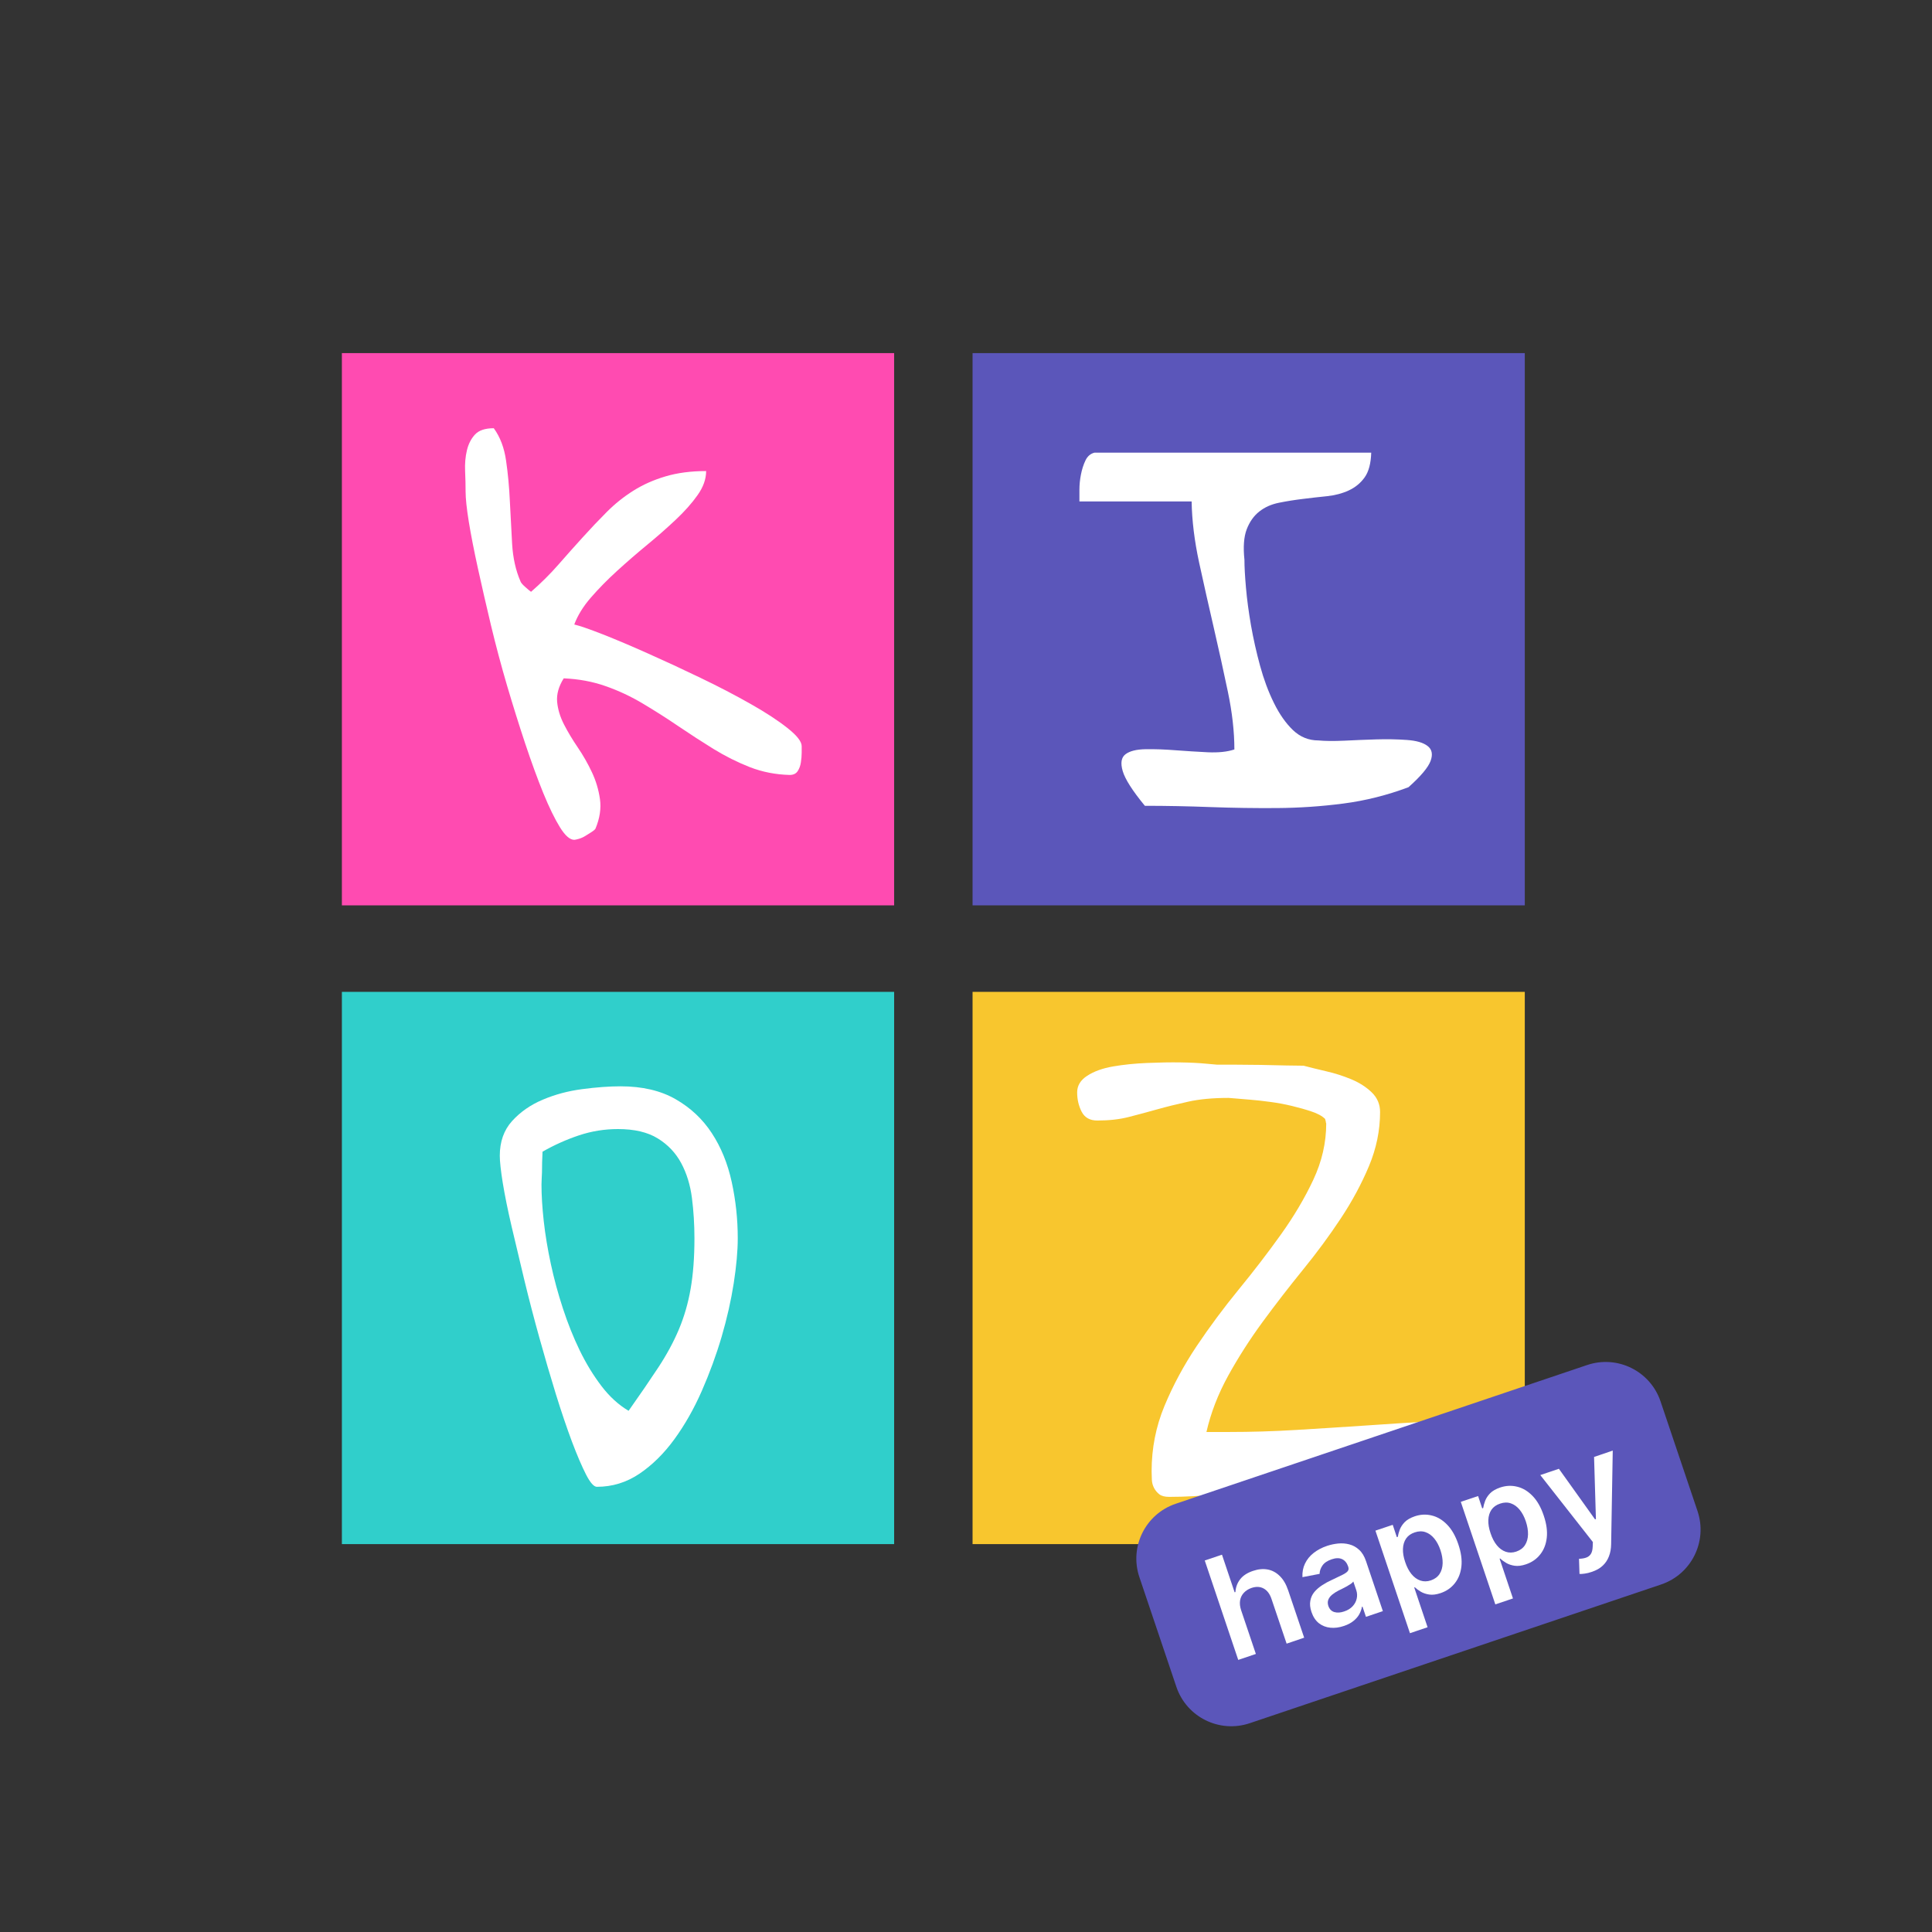 <svg version="1.0" preserveAspectRatio="xMidYMid meet" height="500" viewBox="0 0 375 375" zoomAndPan="magnify" width="500" xmlns:xlink="http://www.w3.org/1999/xlink" xmlns="http://www.w3.org/2000/svg"><rect x="0" y="0" width="375" height="375" fill="#333333" stroke="none"/><defs><g></g><clipPath id="05fad0b578"><path clip-rule="nonzero" d="M 66.359 68.539 L 173.551 68.539 L 173.551 175.73 L 66.359 175.73 Z M 66.359 68.539"></path></clipPath><clipPath id="0b2c5ce6f4"><path clip-rule="nonzero" d="M 188.773 68.539 L 295.961 68.539 L 295.961 175.73 L 188.773 175.73 Z M 188.773 68.539"></path></clipPath><clipPath id="08e34d9057"><path clip-rule="nonzero" d="M 66.359 192.516 L 173.551 192.516 L 173.551 299.707 L 66.359 299.707 Z M 66.359 192.516"></path></clipPath><clipPath id="87f2839204"><path clip-rule="nonzero" d="M 188.773 192.516 L 295.961 192.516 L 295.961 299.707 L 188.773 299.707 Z M 188.773 192.516"></path></clipPath></defs><g clip-path="url(#05fad0b578)"><path fill-rule="nonzero" fill-opacity="1" d="M 66.359 68.539 L 173.551 68.539 L 173.551 175.73 L 66.359 175.73 Z M 66.359 68.539" fill="#ff4bb1"></path></g><g clip-path="url(#0b2c5ce6f4)"><path fill-rule="nonzero" fill-opacity="1" d="M 188.773 68.539 L 295.961 68.539 L 295.961 175.73 L 188.773 175.73 Z M 188.773 68.539" fill="#5b56ba"></path></g><g clip-path="url(#08e34d9057)"><path fill-rule="nonzero" fill-opacity="1" d="M 66.359 192.516 L 173.551 192.516 L 173.551 299.707 L 66.359 299.707 Z M 66.359 192.516" fill="#30cfcb"></path></g><g clip-path="url(#87f2839204)"><path fill-rule="nonzero" fill-opacity="1" d="M 188.773 192.516 L 295.961 192.516 L 295.961 299.707 L 188.773 299.707 Z M 188.773 192.516" fill="#f8c62e"></path></g><g fill-opacity="1" fill="#ffffff"><g transform="translate(88.419, 163.01)"><g><path d="M 1.953 -67.578 C 1.953 -68.816 1.922 -70.148 1.859 -71.578 C 1.797 -73.016 1.91 -74.348 2.203 -75.578 C 2.492 -76.816 3.016 -77.844 3.766 -78.656 C 4.516 -79.477 5.734 -79.891 7.422 -79.891 C 8.66 -78.191 9.457 -76.086 9.812 -73.578 C 10.176 -71.078 10.422 -68.441 10.547 -65.672 C 10.68 -62.91 10.828 -60.16 10.984 -57.422 C 11.148 -54.691 11.688 -52.285 12.594 -50.203 C 12.664 -49.941 12.977 -49.566 13.531 -49.078 C 14.082 -48.586 14.457 -48.273 14.656 -48.141 C 16.602 -49.836 18.375 -51.598 19.969 -53.422 C 21.562 -55.242 23.141 -57.016 24.703 -58.734 C 26.266 -60.461 27.828 -62.109 29.391 -63.672 C 30.953 -65.234 32.66 -66.598 34.516 -67.766 C 36.379 -68.941 38.461 -69.867 40.766 -70.547 C 43.078 -71.234 45.703 -71.578 48.641 -71.578 C 48.641 -70.016 48.082 -68.453 46.969 -66.891 C 45.863 -65.328 44.461 -63.75 42.766 -62.156 C 41.078 -60.562 39.223 -58.93 37.203 -57.266 C 35.191 -55.609 33.238 -53.914 31.344 -52.188 C 29.457 -50.469 27.766 -48.742 26.266 -47.016 C 24.773 -45.297 23.703 -43.555 23.047 -41.797 C 24.148 -41.535 25.988 -40.898 28.562 -39.891 C 31.133 -38.879 34.062 -37.641 37.344 -36.172 C 40.633 -34.711 44.035 -33.133 47.547 -31.438 C 51.066 -29.75 54.289 -28.07 57.219 -26.406 C 60.156 -24.75 62.551 -23.188 64.406 -21.719 C 66.258 -20.258 67.188 -19.078 67.188 -18.172 C 67.188 -17.973 67.188 -17.562 67.188 -16.938 C 67.188 -16.32 67.133 -15.688 67.031 -15.031 C 66.938 -14.383 66.727 -13.816 66.406 -13.328 C 66.082 -12.836 65.562 -12.594 64.844 -12.594 C 62.113 -12.664 59.539 -13.172 57.125 -14.109 C 54.719 -15.055 52.375 -16.227 50.094 -17.625 C 47.82 -19.031 45.562 -20.492 43.312 -22.016 C 41.062 -23.547 38.766 -25.008 36.422 -26.406 C 34.078 -27.812 31.648 -28.953 29.141 -29.828 C 26.641 -30.711 23.926 -31.219 21 -31.344 C 20.02 -29.781 19.594 -28.266 19.719 -26.797 C 19.852 -25.336 20.297 -23.875 21.047 -22.406 C 21.797 -20.945 22.691 -19.453 23.734 -17.922 C 24.773 -16.391 25.688 -14.789 26.469 -13.125 C 27.25 -11.469 27.77 -9.727 28.031 -7.906 C 28.289 -6.082 28 -4.164 27.156 -2.156 C 27.02 -1.957 26.77 -1.742 26.406 -1.516 C 26.051 -1.285 25.66 -1.039 25.234 -0.781 C 24.816 -0.52 24.379 -0.32 23.922 -0.188 C 23.473 -0.062 23.18 0 23.047 0 C 22.203 0 21.273 -0.812 20.266 -2.438 C 19.254 -4.07 18.176 -6.285 17.031 -9.078 C 15.895 -11.879 14.723 -15.086 13.516 -18.703 C 12.316 -22.316 11.145 -26.062 10 -29.938 C 8.863 -33.812 7.82 -37.719 6.875 -41.656 C 5.938 -45.594 5.094 -49.27 4.344 -52.688 C 3.594 -56.102 3.004 -59.113 2.578 -61.719 C 2.16 -64.32 1.953 -66.273 1.953 -67.578 Z M 1.953 -67.578"></path></g></g></g><g fill-opacity="1" fill="#ffffff"><g transform="translate(208.248, 159.046)"><g><path d="M 31.344 -13.578 C 31.344 -17.023 30.922 -20.766 30.078 -24.797 C 29.234 -28.836 28.32 -32.973 27.344 -37.203 C 26.363 -41.441 25.414 -45.66 24.5 -49.859 C 23.594 -54.055 23.109 -58.008 23.047 -61.719 L 1.266 -61.719 C 1.266 -62.238 1.266 -62.988 1.266 -63.969 C 1.266 -64.945 1.363 -65.938 1.562 -66.938 C 1.758 -67.945 2.051 -68.859 2.438 -69.672 C 2.832 -70.492 3.422 -71 4.203 -71.188 L 57.906 -71.188 C 57.844 -69.102 57.422 -67.508 56.641 -66.406 C 55.859 -65.301 54.832 -64.453 53.562 -63.859 C 52.289 -63.273 50.875 -62.898 49.312 -62.734 C 47.75 -62.578 46.188 -62.398 44.625 -62.203 C 43.062 -62.016 41.531 -61.77 40.031 -61.469 C 38.539 -61.176 37.258 -60.609 36.188 -59.766 C 35.113 -58.922 34.297 -57.766 33.734 -56.297 C 33.18 -54.836 33.035 -52.867 33.297 -50.391 C 33.297 -49.023 33.395 -47.219 33.594 -44.969 C 33.789 -42.727 34.113 -40.305 34.562 -37.703 C 35.02 -35.098 35.609 -32.473 36.328 -29.828 C 37.047 -27.191 37.941 -24.785 39.016 -22.609 C 40.086 -20.43 41.32 -18.672 42.719 -17.328 C 44.125 -15.992 45.77 -15.328 47.656 -15.328 C 48.957 -15.203 50.633 -15.188 52.688 -15.281 C 54.738 -15.383 56.805 -15.469 58.891 -15.531 C 60.973 -15.594 62.941 -15.555 64.797 -15.422 C 66.648 -15.297 68 -14.906 68.844 -14.25 C 69.695 -13.602 69.895 -12.645 69.438 -11.375 C 68.977 -10.102 67.547 -8.395 65.141 -6.25 C 60.973 -4.688 56.754 -3.629 52.484 -3.078 C 48.223 -2.523 43.941 -2.234 39.641 -2.203 C 35.348 -2.172 31.051 -2.234 26.75 -2.391 C 22.457 -2.555 18.195 -2.641 13.969 -2.641 C 11.562 -5.566 10.129 -7.812 9.672 -9.375 C 9.211 -10.938 9.391 -12.023 10.203 -12.641 C 11.016 -13.266 12.316 -13.594 14.109 -13.625 C 15.898 -13.656 17.836 -13.586 19.922 -13.422 C 22.004 -13.266 24.086 -13.133 26.172 -13.031 C 28.254 -12.938 29.977 -13.117 31.344 -13.578 Z M 31.344 -13.578"></path></g></g></g><g fill-opacity="1" fill="#ffffff"><g transform="translate(94.853, 290.541)"><g><path d="M 2.156 -66.219 C 2.156 -68.945 2.953 -71.191 4.547 -72.953 C 6.141 -74.711 8.125 -76.094 10.5 -77.094 C 12.875 -78.102 15.426 -78.785 18.156 -79.141 C 20.895 -79.504 23.375 -79.688 25.594 -79.688 C 29.82 -79.688 33.383 -78.852 36.281 -77.188 C 39.176 -75.531 41.52 -73.332 43.312 -70.594 C 45.102 -67.863 46.391 -64.707 47.172 -61.125 C 47.953 -57.551 48.344 -53.91 48.344 -50.203 C 48.344 -47.723 48.082 -44.805 47.562 -41.453 C 47.039 -38.098 46.258 -34.645 45.219 -31.094 C 44.176 -27.551 42.891 -24.035 41.359 -20.547 C 39.828 -17.066 38.051 -13.941 36.031 -11.172 C 34.02 -8.41 31.758 -6.18 29.25 -4.484 C 26.738 -2.797 23.988 -1.953 21 -1.953 C 20.414 -1.953 19.711 -2.75 18.891 -4.344 C 18.078 -5.938 17.164 -8.066 16.156 -10.734 C 15.156 -13.41 14.113 -16.488 13.031 -19.969 C 11.957 -23.457 10.898 -27.07 9.859 -30.812 C 8.816 -34.551 7.836 -38.305 6.922 -42.078 C 6.016 -45.859 5.188 -49.344 4.438 -52.531 C 3.695 -55.727 3.129 -58.531 2.734 -60.938 C 2.348 -63.344 2.156 -65.102 2.156 -66.219 Z M 10.25 -60.641 C 10.25 -58.555 10.395 -56.18 10.688 -53.516 C 10.988 -50.848 11.445 -48.082 12.062 -45.219 C 12.676 -42.352 13.457 -39.473 14.406 -36.578 C 15.352 -33.68 16.441 -30.961 17.672 -28.422 C 18.91 -25.879 20.312 -23.582 21.875 -21.531 C 23.438 -19.477 25.195 -17.867 27.156 -16.703 C 29.363 -19.828 31.281 -22.625 32.906 -25.094 C 34.539 -27.57 35.879 -30.047 36.922 -32.516 C 37.961 -34.992 38.723 -37.629 39.203 -40.422 C 39.691 -43.223 39.938 -46.484 39.938 -50.203 C 39.938 -52.867 39.773 -55.469 39.453 -58 C 39.129 -60.539 38.43 -62.805 37.359 -64.797 C 36.285 -66.785 34.77 -68.379 32.812 -69.578 C 30.863 -70.785 28.289 -71.391 25.094 -71.391 C 22.488 -71.391 19.969 -70.984 17.531 -70.172 C 15.094 -69.359 12.734 -68.301 10.453 -67 C 10.453 -66.801 10.438 -66.406 10.406 -65.812 C 10.375 -65.227 10.359 -64.594 10.359 -63.906 C 10.359 -63.227 10.336 -62.578 10.297 -61.953 C 10.266 -61.336 10.25 -60.898 10.25 -60.641 Z M 10.25 -60.641"></path></g></g></g><g fill-opacity="1" fill="#ffffff"><g transform="translate(209.075, 290.541)"><g><path d="M 14.453 -4.984 C 14.453 -9.41 15.281 -13.625 16.938 -17.625 C 18.602 -21.633 20.688 -25.508 23.188 -29.25 C 25.695 -32.988 28.414 -36.648 31.344 -40.234 C 34.281 -43.816 37.016 -47.379 39.547 -50.922 C 42.086 -54.473 44.188 -58.02 45.844 -61.562 C 47.508 -65.113 48.344 -68.75 48.344 -72.469 C 48.344 -72.469 48.328 -72.516 48.297 -72.609 C 48.266 -72.703 48.25 -72.816 48.25 -72.953 C 48.176 -73.078 48.141 -73.207 48.141 -73.344 C 47.555 -73.926 46.676 -74.41 45.5 -74.797 C 44.332 -75.191 43.066 -75.551 41.703 -75.875 C 40.336 -76.207 38.938 -76.469 37.5 -76.656 C 36.07 -76.852 34.754 -77 33.547 -77.094 C 32.336 -77.195 31.344 -77.281 30.562 -77.344 C 29.781 -77.406 29.391 -77.438 29.391 -77.438 C 26.336 -77.438 23.719 -77.191 21.531 -76.703 C 19.352 -76.223 17.336 -75.723 15.484 -75.203 C 13.629 -74.68 11.805 -74.191 10.016 -73.734 C 8.223 -73.273 6.188 -73.047 3.906 -73.047 C 2.477 -73.047 1.469 -73.613 0.875 -74.75 C 0.289 -75.895 0 -77.148 0 -78.516 C 0 -79.816 0.648 -80.891 1.953 -81.734 C 3.254 -82.586 4.93 -83.191 6.984 -83.547 C 9.035 -83.898 11.234 -84.125 13.578 -84.219 C 15.922 -84.32 18.082 -84.359 20.062 -84.328 C 22.051 -84.297 23.711 -84.211 25.047 -84.078 C 26.379 -83.953 27.082 -83.891 27.156 -83.891 C 27.801 -83.891 28.922 -83.891 30.516 -83.891 C 32.109 -83.891 33.785 -83.875 35.547 -83.844 C 37.305 -83.812 38.984 -83.773 40.578 -83.734 C 42.172 -83.703 43.297 -83.688 43.953 -83.688 C 45.18 -83.363 46.641 -83.004 48.328 -82.609 C 50.023 -82.223 51.656 -81.703 53.219 -81.047 C 54.781 -80.398 56.098 -79.555 57.172 -78.516 C 58.254 -77.473 58.797 -76.203 58.797 -74.703 C 58.797 -71.129 58.078 -67.629 56.641 -64.203 C 55.211 -60.785 53.391 -57.398 51.172 -54.047 C 48.961 -50.703 46.504 -47.367 43.797 -44.047 C 41.098 -40.723 38.492 -37.352 35.984 -33.938 C 33.484 -30.52 31.254 -27.035 29.297 -23.484 C 27.348 -19.941 25.945 -16.312 25.094 -12.594 L 29.391 -12.594 C 33.754 -12.594 38.098 -12.723 42.422 -12.984 C 46.754 -13.242 51.102 -13.52 55.469 -13.812 C 59.832 -14.113 64.191 -14.395 68.547 -14.656 C 72.91 -14.914 77.273 -15.047 81.641 -15.047 L 81.641 -8.297 C 79.035 -8.172 76.086 -7.848 72.797 -7.328 C 69.516 -6.805 66.016 -6.25 62.297 -5.656 C 58.586 -5.07 54.766 -4.438 50.828 -3.75 C 46.891 -3.07 42.984 -2.457 39.109 -1.906 C 35.234 -1.352 31.473 -0.895 27.828 -0.531 C 24.18 -0.176 20.863 0 17.875 0 C 17.031 0 16.395 -0.16 15.969 -0.484 C 15.539 -0.816 15.195 -1.223 14.938 -1.703 C 14.676 -2.191 14.531 -2.727 14.5 -3.312 C 14.469 -3.906 14.453 -4.461 14.453 -4.984 Z M 14.453 -4.984"></path></g></g></g><path fill-rule="nonzero" fill-opacity="1" d="M 228.211 291.879 L 308.066 264.949 C 313.949 262.965 320.324 266.125 322.309 272.008 L 329.488 293.301 C 331.473 299.184 328.312 305.559 322.43 307.543 L 242.574 334.473 C 236.691 336.453 230.316 333.293 228.332 327.414 L 221.152 306.117 C 219.168 300.234 222.328 293.859 228.211 291.879 Z M 228.211 291.879" fill="#5b56ba"></path><g fill-opacity="1" fill="#ffffff"><g transform="translate(238.591, 322.781)"><g><path d="M 2.312 -10.234 L 5.172 -1.75 L 1.75 -0.594 L -4.75 -19.891 L -1.406 -21.016 L 1.047 -13.719 L 1.203 -13.766 C 1.266 -14.703 1.57 -15.531 2.125 -16.25 C 2.688 -16.969 3.52 -17.508 4.625 -17.875 C 5.633 -18.219 6.582 -18.305 7.469 -18.141 C 8.352 -17.973 9.133 -17.551 9.812 -16.875 C 10.5 -16.207 11.039 -15.285 11.438 -14.109 L 14.547 -4.906 L 11.141 -3.75 L 8.203 -12.438 C 7.879 -13.406 7.375 -14.078 6.688 -14.453 C 6.008 -14.828 5.223 -14.863 4.328 -14.562 C 3.723 -14.352 3.227 -14.039 2.844 -13.625 C 2.457 -13.219 2.211 -12.723 2.109 -12.141 C 2.016 -11.555 2.082 -10.922 2.312 -10.234 Z M 2.312 -10.234"></path></g></g></g><g fill-opacity="1" fill="#ffffff"><g transform="translate(254.851, 317.297)"><g><path d="M 6.016 -1.703 C 5.098 -1.391 4.219 -1.273 3.375 -1.359 C 2.531 -1.441 1.785 -1.734 1.141 -2.234 C 0.504 -2.742 0.023 -3.473 -0.297 -4.422 C -0.566 -5.234 -0.641 -5.957 -0.516 -6.594 C -0.398 -7.238 -0.141 -7.805 0.266 -8.297 C 0.68 -8.785 1.188 -9.223 1.781 -9.609 C 2.383 -10.004 3.035 -10.359 3.734 -10.672 C 4.535 -11.047 5.188 -11.359 5.688 -11.609 C 6.195 -11.859 6.547 -12.098 6.734 -12.328 C 6.922 -12.566 6.957 -12.848 6.844 -13.172 L 6.828 -13.234 C 6.586 -13.941 6.191 -14.422 5.641 -14.672 C 5.098 -14.922 4.43 -14.91 3.641 -14.641 C 2.797 -14.359 2.191 -13.953 1.828 -13.422 C 1.473 -12.898 1.289 -12.363 1.281 -11.812 L -2.047 -11.172 C -2.098 -12.148 -1.93 -13.031 -1.547 -13.812 C -1.172 -14.602 -0.617 -15.285 0.109 -15.859 C 0.848 -16.441 1.727 -16.906 2.75 -17.25 C 3.438 -17.477 4.148 -17.629 4.891 -17.703 C 5.641 -17.773 6.363 -17.719 7.062 -17.531 C 7.758 -17.352 8.391 -17.004 8.953 -16.484 C 9.523 -15.973 9.973 -15.234 10.297 -14.266 L 13.562 -4.578 L 10.281 -3.469 L 9.609 -5.453 L 9.5 -5.422 C 9.426 -4.953 9.258 -4.477 9 -4 C 8.75 -3.531 8.375 -3.094 7.875 -2.688 C 7.383 -2.281 6.766 -1.953 6.016 -1.703 Z M 6.047 -4.516 C 6.734 -4.742 7.281 -5.078 7.688 -5.516 C 8.102 -5.961 8.367 -6.457 8.484 -7 C 8.609 -7.539 8.582 -8.082 8.406 -8.625 L 7.828 -10.328 C 7.754 -10.203 7.602 -10.055 7.375 -9.891 C 7.145 -9.734 6.883 -9.57 6.594 -9.406 C 6.301 -9.238 6.004 -9.082 5.703 -8.938 C 5.41 -8.789 5.156 -8.664 4.938 -8.562 C 4.457 -8.312 4.039 -8.039 3.688 -7.75 C 3.344 -7.457 3.102 -7.133 2.969 -6.781 C 2.832 -6.426 2.836 -6.023 2.984 -5.578 C 3.203 -4.953 3.594 -4.555 4.156 -4.391 C 4.719 -4.234 5.348 -4.273 6.047 -4.516 Z M 6.047 -4.516"></path></g></g></g><g fill-opacity="1" fill="#ffffff"><g transform="translate(270.094, 312.157)"><g><path d="M 3.578 4.844 L -3.125 -15.062 L 0.234 -16.188 L 1.031 -13.797 L 1.219 -13.859 C 1.281 -14.266 1.406 -14.723 1.594 -15.234 C 1.781 -15.742 2.098 -16.234 2.547 -16.703 C 3.004 -17.172 3.66 -17.551 4.516 -17.844 C 5.629 -18.219 6.727 -18.27 7.812 -18 C 8.906 -17.738 9.898 -17.145 10.797 -16.219 C 11.703 -15.289 12.426 -14.02 12.969 -12.406 C 13.508 -10.82 13.707 -9.383 13.562 -8.094 C 13.414 -6.812 12.988 -5.727 12.281 -4.844 C 11.582 -3.957 10.664 -3.32 9.531 -2.938 C 8.695 -2.656 7.961 -2.562 7.328 -2.656 C 6.703 -2.75 6.156 -2.93 5.688 -3.203 C 5.219 -3.484 4.832 -3.77 4.531 -4.062 L 4.406 -4.031 L 7 3.688 Z M 2.656 -8.953 C 2.969 -8.016 3.375 -7.238 3.875 -6.625 C 4.383 -6.008 4.957 -5.594 5.594 -5.375 C 6.238 -5.156 6.922 -5.164 7.641 -5.406 C 8.391 -5.664 8.953 -6.082 9.328 -6.656 C 9.703 -7.238 9.898 -7.926 9.922 -8.719 C 9.941 -9.508 9.801 -10.359 9.5 -11.266 C 9.195 -12.172 8.797 -12.926 8.297 -13.531 C 7.805 -14.133 7.238 -14.547 6.594 -14.766 C 5.957 -14.992 5.258 -14.977 4.5 -14.719 C 3.77 -14.477 3.211 -14.082 2.828 -13.531 C 2.453 -12.977 2.25 -12.312 2.219 -11.531 C 2.188 -10.75 2.332 -9.891 2.656 -8.953 Z M 2.656 -8.953"></path></g></g></g><g fill-opacity="1" fill="#ffffff"><g transform="translate(286.665, 306.569)"><g><path d="M 3.578 4.844 L -3.125 -15.062 L 0.234 -16.188 L 1.031 -13.797 L 1.219 -13.859 C 1.281 -14.266 1.406 -14.723 1.594 -15.234 C 1.781 -15.742 2.098 -16.234 2.547 -16.703 C 3.004 -17.172 3.66 -17.551 4.516 -17.844 C 5.629 -18.219 6.727 -18.27 7.812 -18 C 8.906 -17.738 9.898 -17.145 10.797 -16.219 C 11.703 -15.289 12.426 -14.02 12.969 -12.406 C 13.508 -10.82 13.707 -9.383 13.562 -8.094 C 13.414 -6.812 12.988 -5.727 12.281 -4.844 C 11.582 -3.957 10.664 -3.32 9.531 -2.938 C 8.695 -2.656 7.961 -2.562 7.328 -2.656 C 6.703 -2.75 6.156 -2.93 5.688 -3.203 C 5.219 -3.484 4.832 -3.77 4.531 -4.062 L 4.406 -4.031 L 7 3.688 Z M 2.656 -8.953 C 2.969 -8.016 3.375 -7.238 3.875 -6.625 C 4.383 -6.008 4.957 -5.594 5.594 -5.375 C 6.238 -5.156 6.922 -5.164 7.641 -5.406 C 8.391 -5.664 8.953 -6.082 9.328 -6.656 C 9.703 -7.238 9.898 -7.926 9.922 -8.719 C 9.941 -9.508 9.801 -10.359 9.5 -11.266 C 9.195 -12.172 8.797 -12.926 8.297 -13.531 C 7.805 -14.133 7.238 -14.547 6.594 -14.766 C 5.957 -14.992 5.258 -14.977 4.5 -14.719 C 3.77 -14.477 3.211 -14.082 2.828 -13.531 C 2.453 -12.977 2.25 -12.312 2.219 -11.531 C 2.188 -10.75 2.332 -9.891 2.656 -8.953 Z M 2.656 -8.953"></path></g></g></g><g fill-opacity="1" fill="#ffffff"><g transform="translate(303.236, 300.981)"><g><path d="M 5.703 4.125 C 5.234 4.289 4.789 4.398 4.375 4.453 C 3.957 4.516 3.613 4.535 3.344 4.516 L 3.25 1.578 C 3.801 1.566 4.27 1.488 4.656 1.344 C 5.039 1.207 5.336 0.973 5.547 0.641 C 5.766 0.305 5.883 -0.172 5.906 -0.797 L 5.938 -1.672 L -4.266 -14.672 L -0.656 -15.891 L 6.359 -6.078 L 6.531 -6.125 L 6.172 -18.188 L 9.797 -19.422 L 9.484 -1.25 C 9.473 -0.383 9.332 0.395 9.062 1.094 C 8.801 1.789 8.398 2.395 7.859 2.906 C 7.316 3.426 6.598 3.832 5.703 4.125 Z M 5.703 4.125"></path></g></g></g></svg>